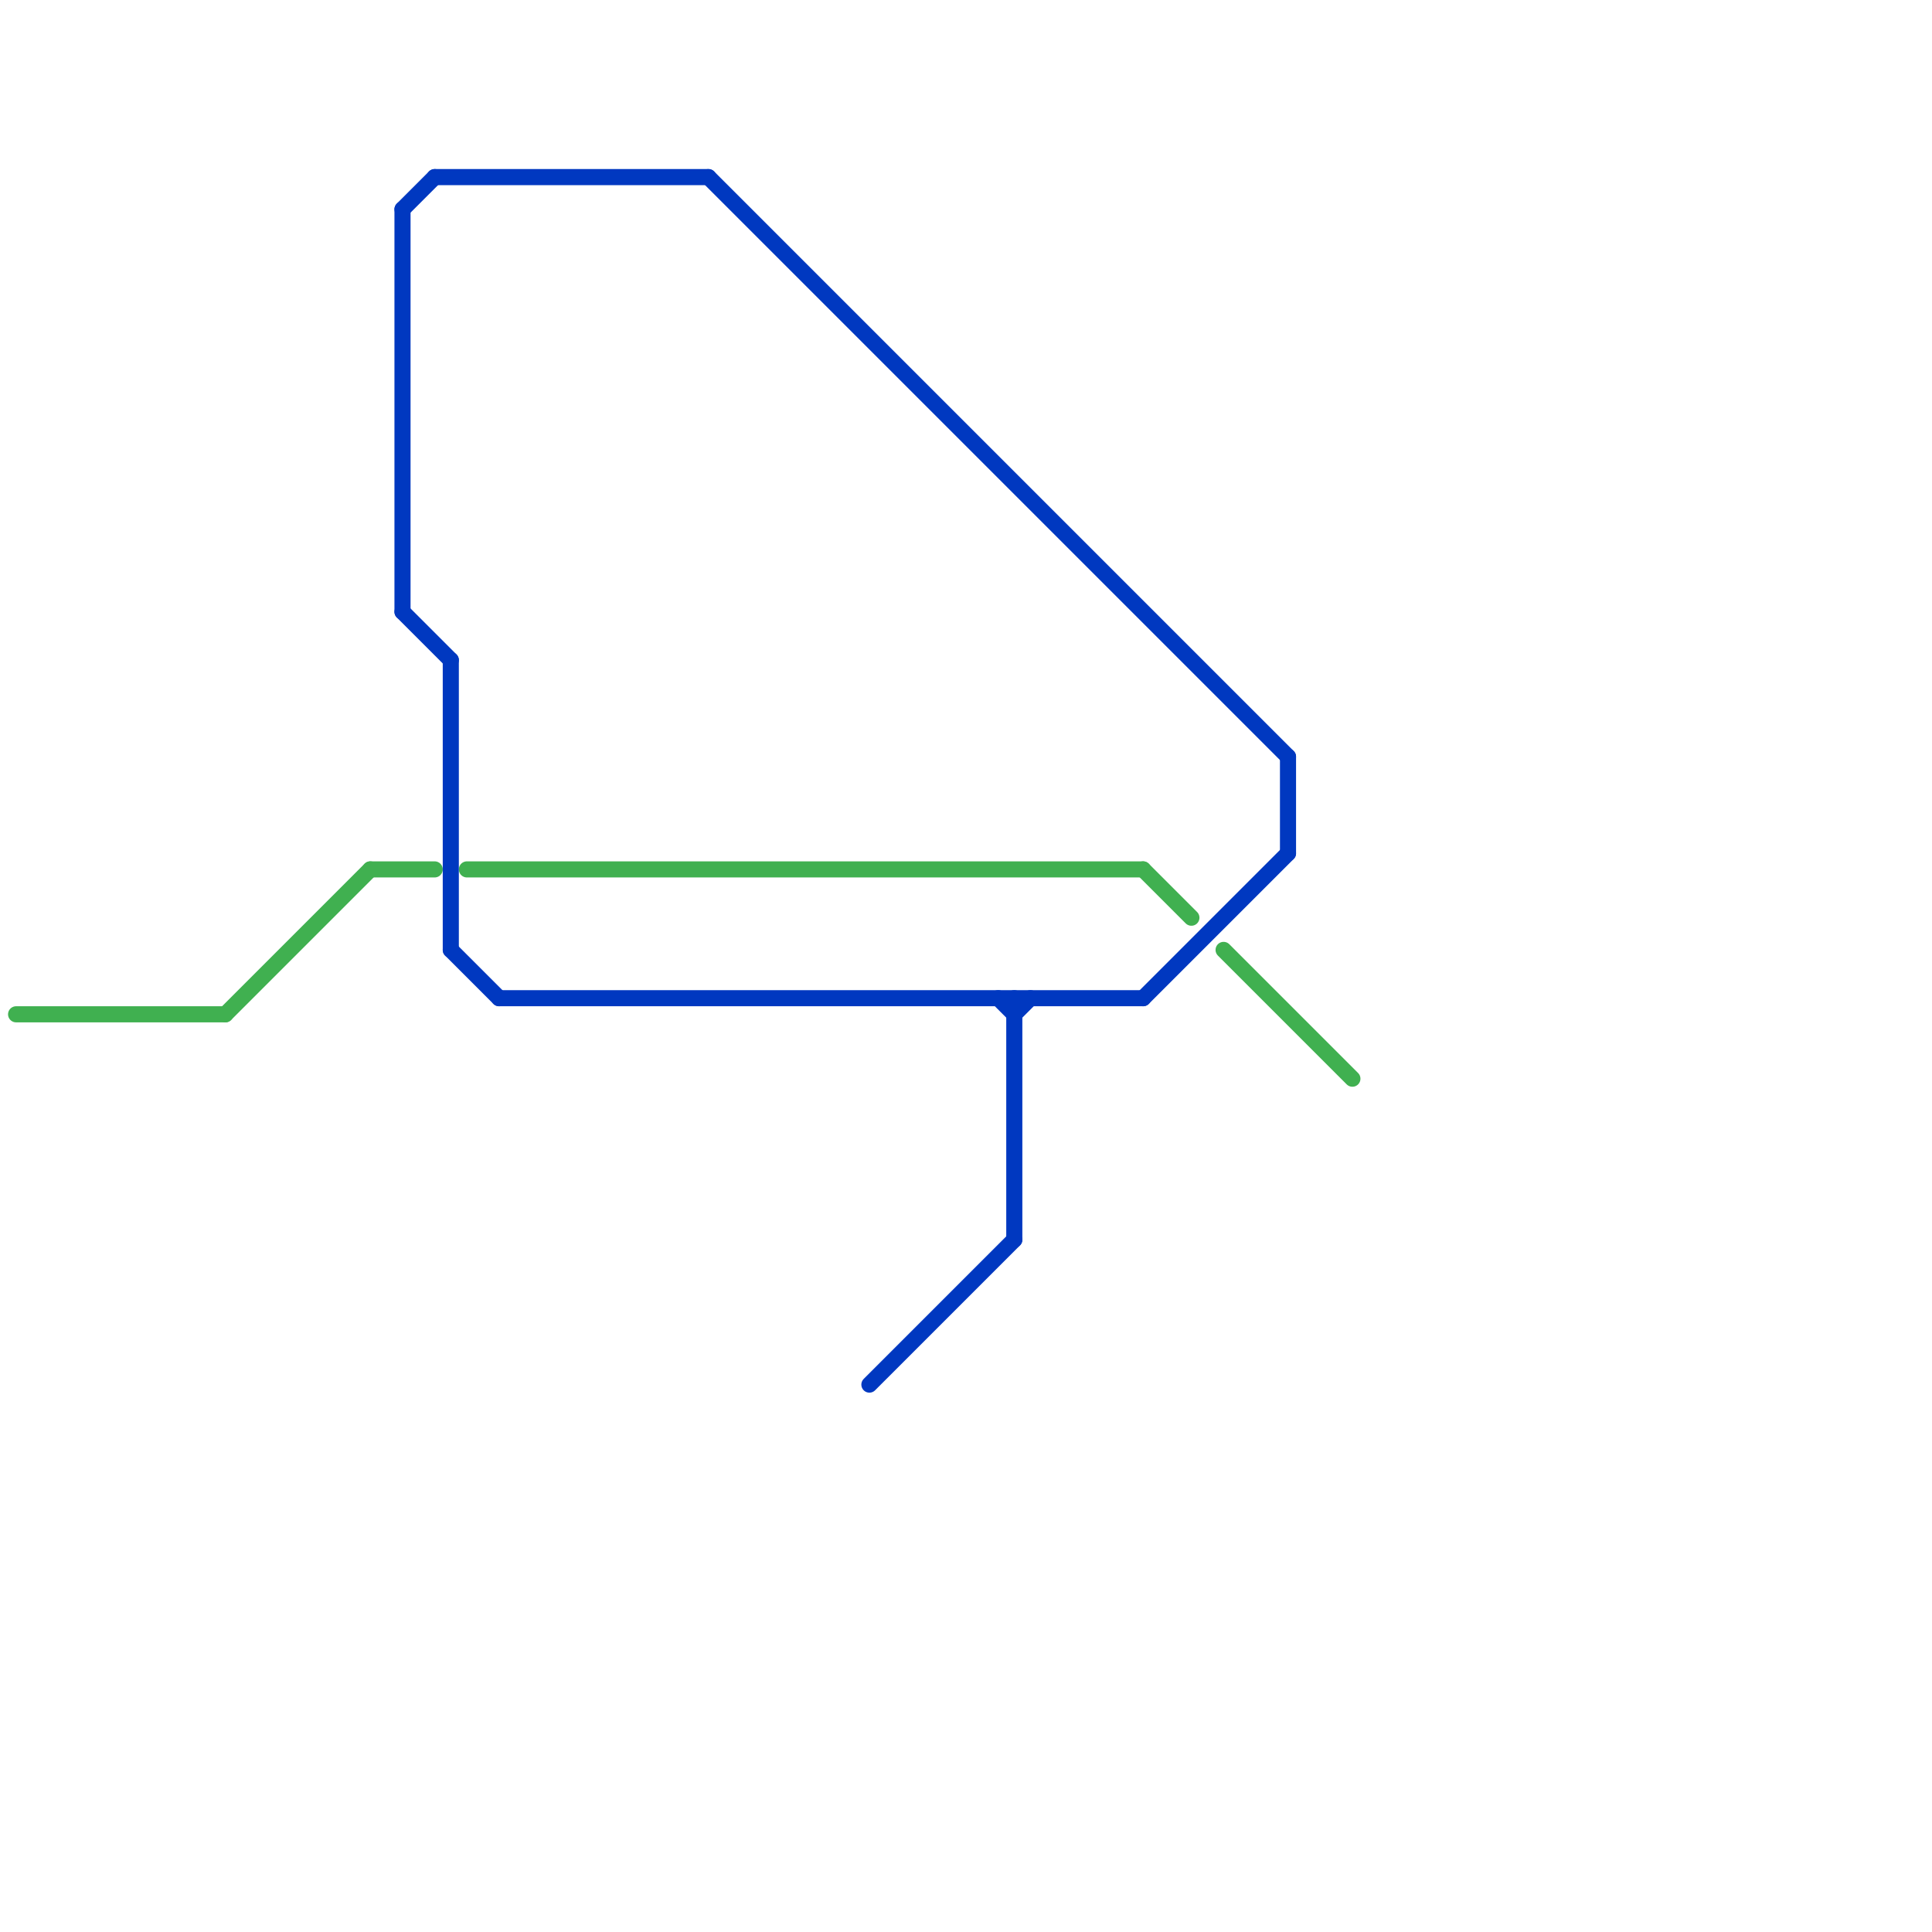 
<svg version="1.1" xmlns="http://www.w3.org/2000/svg" viewBox="0 0 120 120">
<style>text { font: 1px Helvetica; font-weight: 600; white-space: pre; dominant-baseline: central; } line { stroke-width: 1; fill: none; stroke-linecap: round; stroke-linejoin: round; } .c0 { stroke: #40b050 } .c1 { stroke: #0038c0 } .w1 { stroke-width: 1; }</style><defs><g id="wm-xf"><circle r="1.2" fill="#000"/><circle r="0.9" fill="#fff"/><circle r="0.6" fill="#000"/><circle r="0.3" fill="#fff"/></g><g id="wm"><circle r="0.6" fill="#000"/><circle r="0.3" fill="#fff"/></g></defs><line class="c0 " x1="1" y1="63" x2="14" y2="63"/><line class="c0 " x1="14" y1="63" x2="23" y2="54"/><line class="c0 " x1="76" y1="59" x2="84" y2="67"/><line class="c0 " x1="71" y1="54" x2="74" y2="57"/><line class="c0 " x1="29" y1="54" x2="71" y2="54"/><line class="c0 " x1="23" y1="54" x2="27" y2="54"/><line class="c1 " x1="71" y1="62" x2="80" y2="53"/><line class="c1 " x1="62" y1="62" x2="63" y2="63"/><line class="c1 " x1="25" y1="13" x2="27" y2="11"/><line class="c1 " x1="80" y1="47" x2="80" y2="53"/><line class="c1 " x1="63" y1="62" x2="63" y2="77"/><line class="c1 " x1="28" y1="59" x2="31" y2="62"/><line class="c1 " x1="31" y1="62" x2="71" y2="62"/><line class="c1 " x1="25" y1="38" x2="28" y2="41"/><line class="c1 " x1="28" y1="41" x2="28" y2="59"/><line class="c1 " x1="54" y1="86" x2="63" y2="77"/><line class="c1 " x1="25" y1="13" x2="25" y2="38"/><line class="c1 " x1="63" y1="63" x2="64" y2="62"/><line class="c1 " x1="27" y1="11" x2="44" y2="11"/><line class="c1 " x1="44" y1="11" x2="80" y2="47"/>
</svg>
